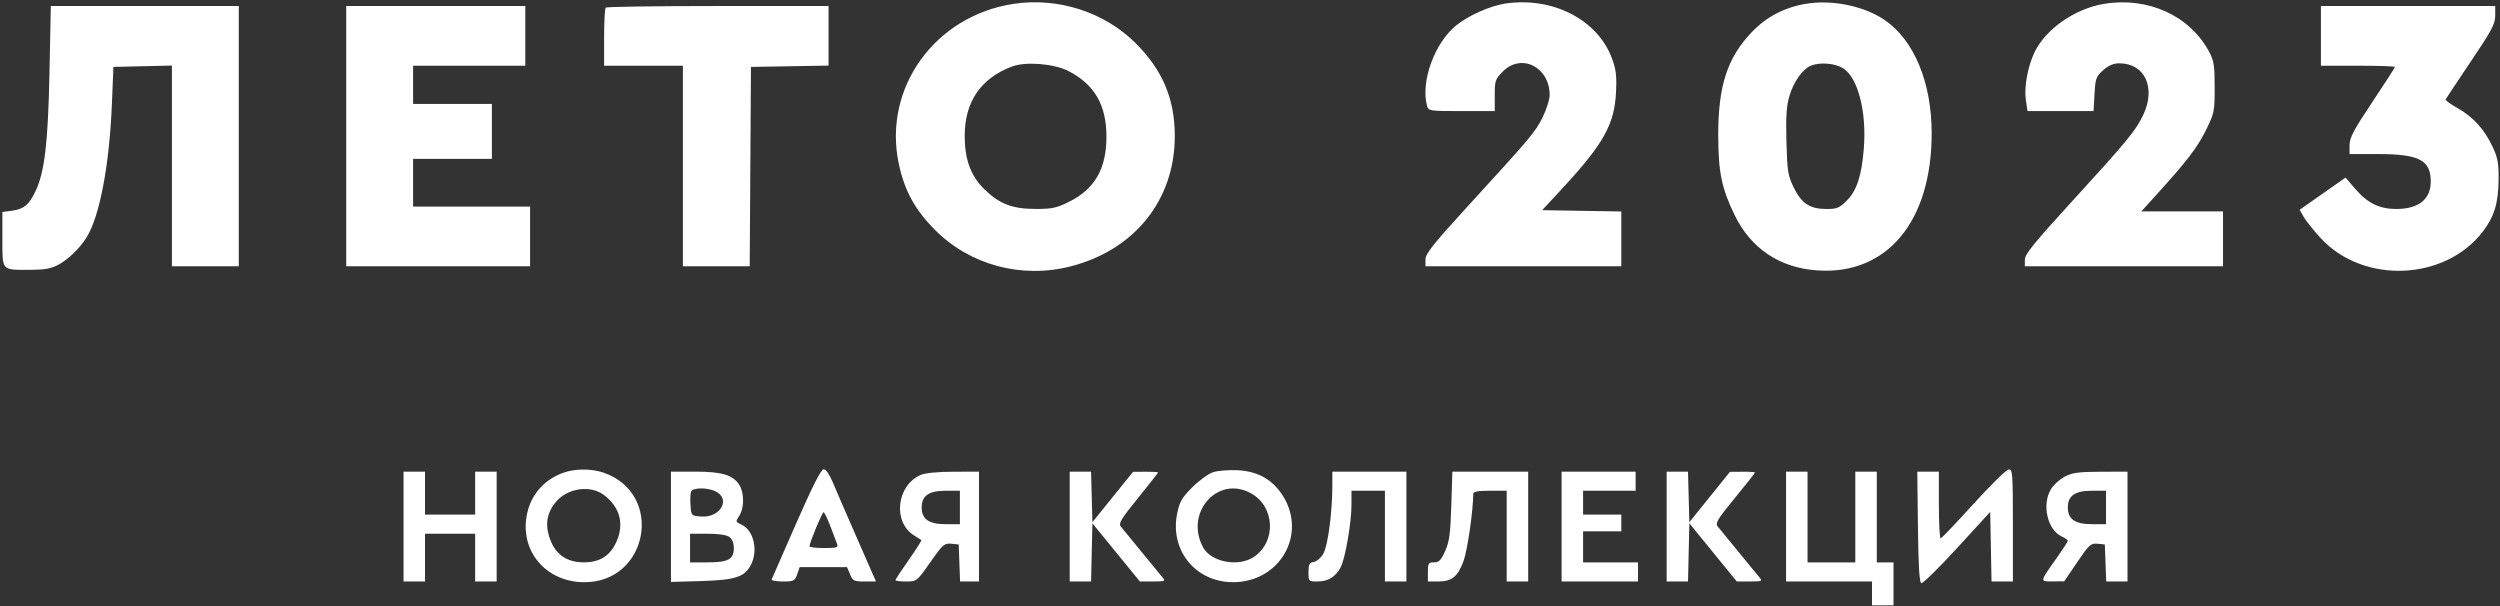 <?xml version="1.0" encoding="UTF-8"?> <svg xmlns="http://www.w3.org/2000/svg" width="1047" height="254" viewBox="0 0 1047 254" fill="none"><rect x="0" y="0" width="1047" height="254" fill="#333333" stroke="none"/> <path fill-rule="evenodd" clip-rule="evenodd" d="M424.547 1.607C391.535 6.56 369.705 36.898 376.398 68.521C378.789 79.819 383.182 87.864 391.546 96.263C406.24 111.018 427.799 116.815 448.391 111.549C475.203 104.692 492 83.689 492 57.021C492 41.409 486.896 29.315 475.54 18.018C462.493 5.04 443.151 -1.185 424.547 1.607ZM630.357 1.504C624.151 2.436 615.212 6.393 610.016 10.508C600.895 17.733 594.898 34.077 597.63 44.271C598.219 46.467 598.564 46.521 612.117 46.521H626V39.921C626 33.748 626.22 33.101 629.4 29.921C637.199 22.122 649 28.087 649 39.829C649 41.684 647.657 45.889 646.016 49.173C642.873 55.464 641.675 56.885 614.25 86.874C600.241 102.193 597 106.28 597 108.629V111.521H638H679V100.045V88.569L662.433 88.295L645.866 88.021L654.281 78.93C671.632 60.184 676.156 52.062 676.793 38.521C677.118 31.587 676.796 28.971 675.042 24.319C668.937 8.127 650.145 -1.468 630.357 1.504ZM756.093 1.626C747.282 3.131 739.669 7.139 733.664 13.435C723.406 24.189 719.589 35.877 719.595 56.521C719.6 71.973 721.037 78.963 726.513 90.166C733.333 104.118 745.32 112.139 761 113.241C790.257 115.298 809.049 92.756 808.983 55.683C808.945 34.497 801.63 16.866 789.382 8.44C780.726 2.485 767.236 -0.276 756.093 1.626ZM881 1.644C868.934 3.68 856.771 12.166 852.105 21.804C849.209 27.787 847.621 36.508 848.437 41.951L849.123 46.521H862.948H876.774L877.176 39.404C877.545 32.88 877.848 32.046 880.805 29.404C883.071 27.379 885.084 26.521 887.565 26.521C898.236 26.521 902.973 36.635 897.637 48.021C894.548 54.613 890.936 59.001 867.63 84.485C851.956 101.623 848 106.51 848 108.735V111.521H889.5H931V100.021V88.521H913.897H896.794L903.147 81.514C915.983 67.357 920.2 61.858 923.81 54.573C927.36 47.408 927.5 46.723 927.5 36.573C927.5 27.45 927.186 25.432 925.179 21.672C917.09 6.513 899.473 -1.473 881 1.644ZM20.725 30.271C20.13 59.773 18.715 71.895 14.924 79.959C12.217 85.718 10.006 87.576 5.078 88.237L1 88.784V100.184C1 113.557 0.527 113.03 12.5 113.004C18.747 112.99 21.376 112.516 24.5 110.841C28.669 108.605 33.453 103.939 36.31 99.321C41.772 90.492 45.814 69.127 46.864 43.531L47.5 28.021L59.75 27.74L72 27.459V69.49V111.521H86H100V57.021V2.521H60.643H21.285L20.725 30.271ZM145 57.021V111.521H183.5H222V99.021V86.521H197.5H173V76.521V66.521H189.5H206V55.021V43.521H189.5H173V35.521V27.521H196.5H220V15.021V2.521H182.5H145V57.021ZM253.667 3.188C253.3 3.554 253 9.179 253 15.688V27.521H269.5H286V69.521V111.521H299.989H313.978L314.239 69.771L314.5 28.021L330.75 27.746L347 27.471V14.996V2.521H300.667C275.183 2.521 254.033 2.821 253.667 3.188ZM972 15.021V27.521H987.5C996.025 27.521 1003 27.753 1003 28.037C1003 28.32 998.725 34.955 993.5 42.781C985.712 54.445 984 57.687 984 60.766V64.521H996.032C1013.11 64.521 1018 67.083 1018 76.021C1018 83.483 1012.91 87.521 1003.51 87.521C996.439 87.521 991.469 85.058 986.271 78.976L982.328 74.363L972.706 81.109L963.084 87.854L964.792 90.845C965.731 92.49 968.904 96.457 971.841 99.661C989.627 119.056 1023.89 117.717 1039.79 97.005C1044.57 90.775 1046.29 85.195 1046.4 75.521C1046.49 68.328 1046.1 66.168 1043.9 61.475C1040.46 54.137 1035.8 48.99 1029.27 45.302C1026.32 43.641 1024.05 41.998 1024.21 41.651C1024.37 41.305 1029.11 34.169 1034.75 25.795C1043.53 12.754 1045 9.991 1045 6.545V2.521H1008.5H972V15.021ZM447.5 29.768C458.466 35.414 463.456 44.136 463.38 57.521C463.305 70.719 458.466 79.133 447.919 84.404C442.459 87.132 440.671 87.518 433.59 87.499C423.883 87.473 418.539 85.408 412.24 79.25C406.522 73.659 403.993 66.733 404.022 56.733C404.062 42.547 410.811 32.729 423.882 27.842C429.644 25.687 441.443 26.65 447.5 29.768ZM771.818 28.551C778.086 32.373 781.821 46.767 780.565 62.263C779.642 73.657 777.613 79.841 773.426 84.029C770.356 87.099 769.321 87.521 764.871 87.521C757.973 87.521 754.495 85.232 751.219 78.537C748.782 73.555 748.493 71.754 748.155 59.413C747.867 48.938 748.155 44.501 749.399 40.221C751.113 34.324 754.965 28.887 758.418 27.49C762.186 25.966 768.382 26.457 771.818 28.551ZM235.807 198.019C226.912 201.289 221.265 208.549 220.294 217.966C218.823 232.212 229.559 243.692 244.484 243.833C271.472 244.087 278.322 206.955 252.939 198C247.82 196.193 240.753 196.201 235.807 198.019ZM333.448 219.172C327.977 231.629 323.35 242.204 323.167 242.672C322.983 243.139 325.077 243.521 327.819 243.521C332.459 243.521 332.877 243.313 333.85 240.521L334.896 237.521H344.827H354.757L356 240.521C357.137 243.267 357.651 243.521 362.057 243.521H366.871L358.857 225.271C354.449 215.233 349.866 204.659 348.672 201.772C347.372 198.631 345.877 196.523 344.948 196.522C343.884 196.521 340.271 203.638 333.448 219.172ZM508 197.768C506.075 198.408 502.185 201.237 499.357 204.054C495.018 208.376 494.027 210.075 493.022 214.914C489.821 230.336 500.552 243.701 516.231 243.818C535.757 243.964 547.445 224.097 537.395 207.842C533.112 200.914 526.855 197.344 518.269 196.931C514.546 196.752 509.925 197.128 508 197.768ZM826.5 211.039C819.35 218.93 813.162 225.417 812.75 225.454C812.338 225.491 812 219.221 812 211.521V197.521H807.482H802.963L803.232 220.688C803.421 237.017 803.839 243.968 804.647 244.237C805.278 244.447 812.028 237.816 819.647 229.502L833.5 214.385L833.777 228.953L834.053 243.521H838.527H843V220.021C843 198.274 842.869 196.527 841.25 196.606C840.287 196.653 833.65 203.148 826.5 211.039ZM169 220.521V243.521H173.5H178V233.521V223.521H188.5H199V233.521V243.521H203.5H208V220.521V197.521H203.5H199V206.521V215.521H188.5H178V206.521V197.521H173.5H169V220.521ZM281 220.621V243.722L293.75 243.342C307.972 242.918 311.848 241.649 314.483 236.554C317.613 230.502 315.634 222.042 310.546 219.724C308.018 218.572 307.991 218.465 309.608 215.997C311.763 212.708 311.738 206.297 309.559 202.97C306.875 198.874 302.274 197.521 291.032 197.521H281V220.621ZM385.5 198.933C375.46 203.395 373.817 218.61 382.771 224.209C384.272 225.148 385.665 226.03 385.868 226.169C386.07 226.309 383.707 230.031 380.618 234.44C377.528 238.849 375 242.696 375 242.989C375 243.282 377.015 243.521 379.477 243.521C383.943 243.521 383.97 243.5 389.599 235.467C394.814 228.024 395.48 227.435 398.371 227.717L401.5 228.021L401.792 235.771L402.084 243.521H406.042H410V220.521V197.521L399.25 197.56C392.54 197.585 387.372 198.1 385.5 198.933ZM448 220.521V243.521H452.469H456.938L457.219 231.34L457.5 219.159L467.438 231.34L477.376 243.521H482.843C487.949 243.521 488.212 243.406 486.823 241.771C486.005 240.809 482.035 235.971 478 231.021C473.965 226.071 470.095 221.345 469.401 220.519C468.34 219.256 469.483 217.357 476.569 208.612C481.206 202.89 485 198.053 485 197.864C485 197.675 482.638 197.541 479.75 197.565L474.5 197.609L466 208.149L457.5 218.689L457.216 208.105L456.932 197.521H452.466H448V220.521ZM557.983 203.771C557.952 214.776 556.077 228.704 554.189 231.946C553.205 233.637 551.409 235.165 550.199 235.341C548.361 235.608 548 236.305 548 239.591C548 243.471 548.048 243.521 551.777 243.521C556.195 243.521 559.425 241.534 561.485 237.55C563.413 233.822 566 218.833 566 211.39V205.521H573H580V224.521V243.521H584.5H589V220.521V197.521H573.5H558L557.983 203.771ZM607.805 211.771C607.438 223.486 606.981 226.866 605.235 230.771C603.504 234.645 602.641 235.521 600.556 235.521C598.241 235.521 598 235.898 598 239.521V243.521H602.277C608.011 243.521 610.468 241.56 612.909 235.035C614.531 230.699 616.995 213.676 616.999 206.771C617 205.89 619.067 205.521 624 205.521H631V224.521V243.521H635.5H640V220.521V197.521H624.126H608.252L607.805 211.771ZM654 220.521V243.521H670H686V239.521V235.521H674.5H663V229.021V222.521H671H679V219.021V215.521H671H663V210.521V205.521H674H685V201.521V197.521H669.5H654V220.521ZM698 220.521V243.521H702.469H706.938L707.219 231.34L707.5 219.159L717.438 231.34L727.376 243.521H732.843C737.949 243.521 738.212 243.406 736.823 241.771C736.005 240.809 732.035 235.971 728 231.021C723.965 226.071 720.078 221.325 719.362 220.475C718.249 219.154 719.288 217.432 726.53 208.601C731.188 202.921 735 198.104 735 197.897C735 197.69 732.637 197.541 729.75 197.565L724.5 197.609L716 208.149L707.5 218.689L707.216 208.105L706.932 197.521H702.466H698V220.521ZM748 220.521V243.521H766H784V248.521V253.521H788.5H793V244.521V235.521H789.5H786V216.521V197.521H781.5H777V216.521V235.521H767H757V216.521V197.521H752.5H748V220.521ZM864.708 199.611C862.622 200.712 860.036 203.054 858.961 204.817C855.02 211.28 857.454 221.948 863.498 224.702C864.874 225.329 866 226.132 866 226.486C866 226.841 863.943 230.031 861.429 233.576C854.108 243.899 854.173 243.526 859.715 243.488L864.5 243.455L869.939 235.439C874.944 228.063 875.623 227.446 878.439 227.722L881.5 228.021L881.792 235.771L882.084 243.521H886.542H891V220.521V197.521L879.75 197.565C870.485 197.602 867.831 197.962 864.708 199.611ZM252.802 207.223C259.609 212.305 261.523 219.289 258.18 226.847C255.558 232.774 251.234 235.514 244.5 235.514C237.971 235.514 233.467 232.764 230.964 227.25C227.913 220.53 228.695 214.676 233.317 209.644C238.196 204.33 247.397 203.187 252.802 207.223ZM299.477 205.692C306.287 208.795 301.821 216.921 293.634 216.323C289.521 216.023 289.498 215.998 289.187 211.657C289.015 209.256 289.113 206.669 289.406 205.907C290.06 204.2 295.928 204.075 299.477 205.692ZM523.996 206.639C533.992 212.257 534.601 226.906 525.102 233.251C518.62 237.582 507.146 235.399 503.831 229.205C496.009 214.59 510.095 198.826 523.996 206.639ZM402 212.521V219.521H396C389.008 219.521 386 217.415 386 212.521C386 207.627 389.008 205.521 396 205.521H402V212.521ZM882 212.521V219.521H876C869.008 219.521 866 217.415 866 212.521C866 207.627 869.008 205.521 876 205.521H882V212.521ZM347.715 220.271C348.928 223.434 350.211 226.809 350.567 227.771C351.139 229.317 350.503 229.521 345.107 229.521C341.748 229.521 339 229.195 339 228.796C339 227.379 344.326 214.521 344.913 214.521C345.241 214.521 346.502 217.108 347.715 220.271ZM305.476 224.879C306.633 225.726 307.333 227.476 307.333 229.521C307.333 234.242 304.983 235.521 296.309 235.521H289V229.521V223.521H296.309C300.889 223.521 304.311 224.028 305.476 224.879Z" fill="white"></path> </svg> 